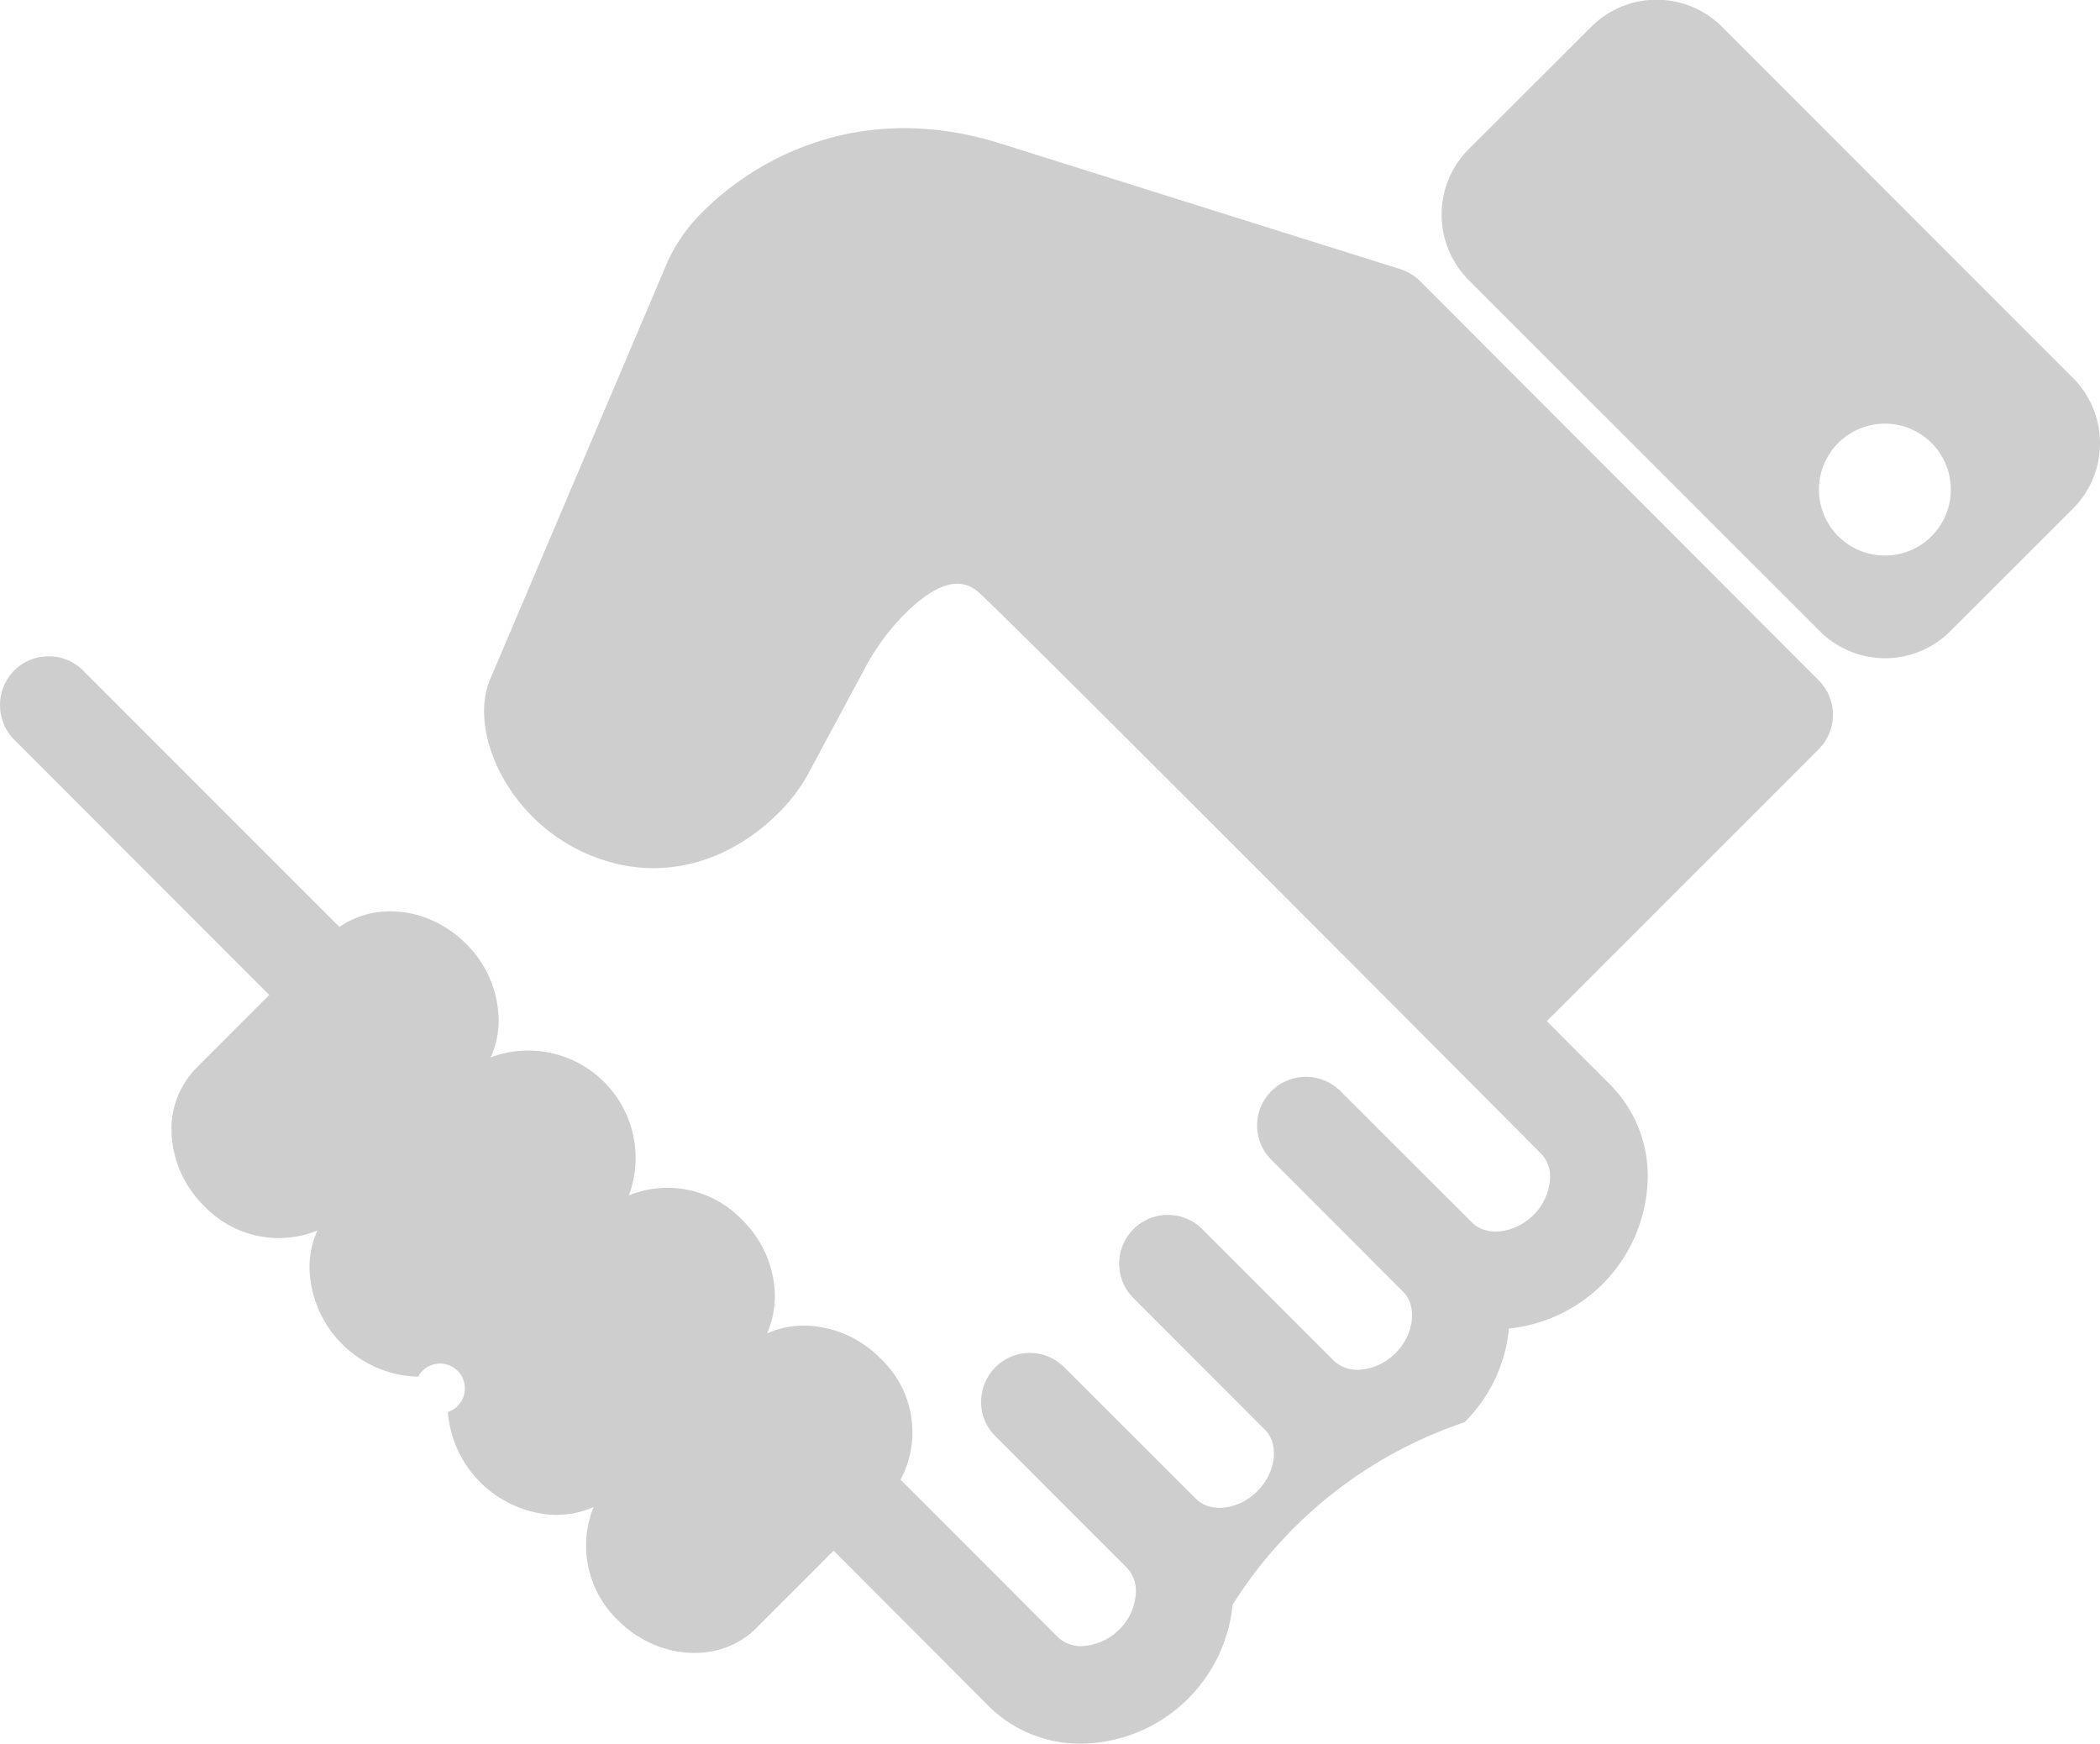 <svg xmlns="http://www.w3.org/2000/svg" width="165.278" height="137.22" viewBox="0 0 165.278 137.22">
  <defs>
    <style>
      .cls-1 {
        fill: #cecece;
        fill-rule: evenodd;
      }
    </style>
  </defs>
  <path id="Unified_Support" data-name="Unified Support" class="cls-1" d="M1097.07,1462.89l-0.01-.01a4.1,4.1,0,0,0-1.57-.93l-31.39-9.86c-12.79-4.03-21.11,2.99-23.36,5.24a13.445,13.445,0,0,0-2.85,3.96l-13.99,32.92c-0.85,1.99-.58,4.63.72,7.25a13.976,13.976,0,0,0,9.2,7.29c4.47,1.08,9.12-.37,12.75-3.98a13.523,13.523,0,0,0,2.25-2.91l4.69-8.73a18.078,18.078,0,0,1,3-4.02c3.77-3.75,5.39-2.16,6.17-1.4,6.96,6.71,43.55,43.48,43.92,43.86a2.568,2.568,0,0,1,.71,1.83,4.39,4.39,0,0,1-1.31,3c-1.48,1.46-3.69,1.73-4.83.59l-10.37-10.35a3.845,3.845,0,0,0-5.42,0,3.815,3.815,0,0,0,0,5.42l10.36,10.37c1.14,1.15.87,3.37-.6,4.84a4.363,4.363,0,0,1-2.98,1.31h-0.01a2.635,2.635,0,0,1-1.85-.71l-10.36-10.36a3.836,3.836,0,1,0-5.42,5.43l10.35,10.36c1.14,1.14.87,3.36-.6,4.83s-3.68,1.75-4.83.6l-10.37-10.35a3.815,3.815,0,0,0-5.42,0,3.867,3.867,0,0,0-1.12,2.73,3.758,3.758,0,0,0,1.12,2.69l10.36,10.37a2.616,2.616,0,0,1,.7,1.88,4.33,4.33,0,0,1-1.3,2.96,4.466,4.466,0,0,1-2.59,1.28,2.652,2.652,0,0,1-2.25-.67l-12.38-12.39a7.957,7.957,0,0,0-1.61-9.57,8.542,8.542,0,0,0-5.52-2.54,6.94,6.94,0,0,0-3.38.6,7.261,7.261,0,0,0,.6-3.4,8.53,8.53,0,0,0-2.55-5.53,8.1,8.1,0,0,0-8.92-1.94,8.453,8.453,0,0,0-10.88-10.86,7.05,7.05,0,0,0,.63-2.94,8.594,8.594,0,0,0-2.57-6c-2.83-2.83-7.04-3.36-9.96-1.32l-20.174-20.18a3.834,3.834,0,0,0-2.717-1.12h0a3.821,3.821,0,0,0-2.713,1.12,3.882,3.882,0,0,0,0,5.44l20.075,20.09-5.73,5.74a6.835,6.835,0,0,0-1.963,4.88,8.538,8.538,0,0,0,2.563,5.98,8.1,8.1,0,0,0,8.92,1.94,7.059,7.059,0,0,0-.62,2.97,8.768,8.768,0,0,0,8.54,8.53h0.01a1.956,1.956,0,1,1,2.34,2.78,8.8,8.8,0,0,0,8.08,8.08,7.242,7.242,0,0,0,3.39-.6,8.115,8.115,0,0,0,1.94,8.93c3.16,3.15,8.04,3.42,10.86.6l6.09-6.1,12.22,12.25a10.194,10.194,0,0,0,7.28,2.94,12.12,12.12,0,0,0,11.9-10.93,34.556,34.556,0,0,1,18.25-14.36,11.988,11.988,0,0,0,3.5-7.38,12.152,12.152,0,0,0,10.91-11.46,10.19,10.19,0,0,0-2.95-7.74l-4.98-4.99,21.4-21.4a3.844,3.844,0,0,0,1.12-2.72,3.8,3.8,0,0,0-1.12-2.7Zm-63.9,73.6h0Zm-10.88-10.87h0Zm-10.35,10.36h0Zm10.86,10.89h0Zm10.87,10.86h0Zm114.8-87.2-27.64-27.65a7.273,7.273,0,0,0-10.27,0l-9.67,9.65a7.3,7.3,0,0,0,0,10.28l27.66,27.65a7.255,7.255,0,0,0,10.25,0l9.67-9.66A7.279,7.279,0,0,0,1148.47,1470.53Zm-9.62,8.78a5.19,5.19,0,1,1-5.18-5.19A5.194,5.194,0,0,1,1138.85,1479.31Z" transform="translate(-985.312 -1440.78)"/>
</svg>
